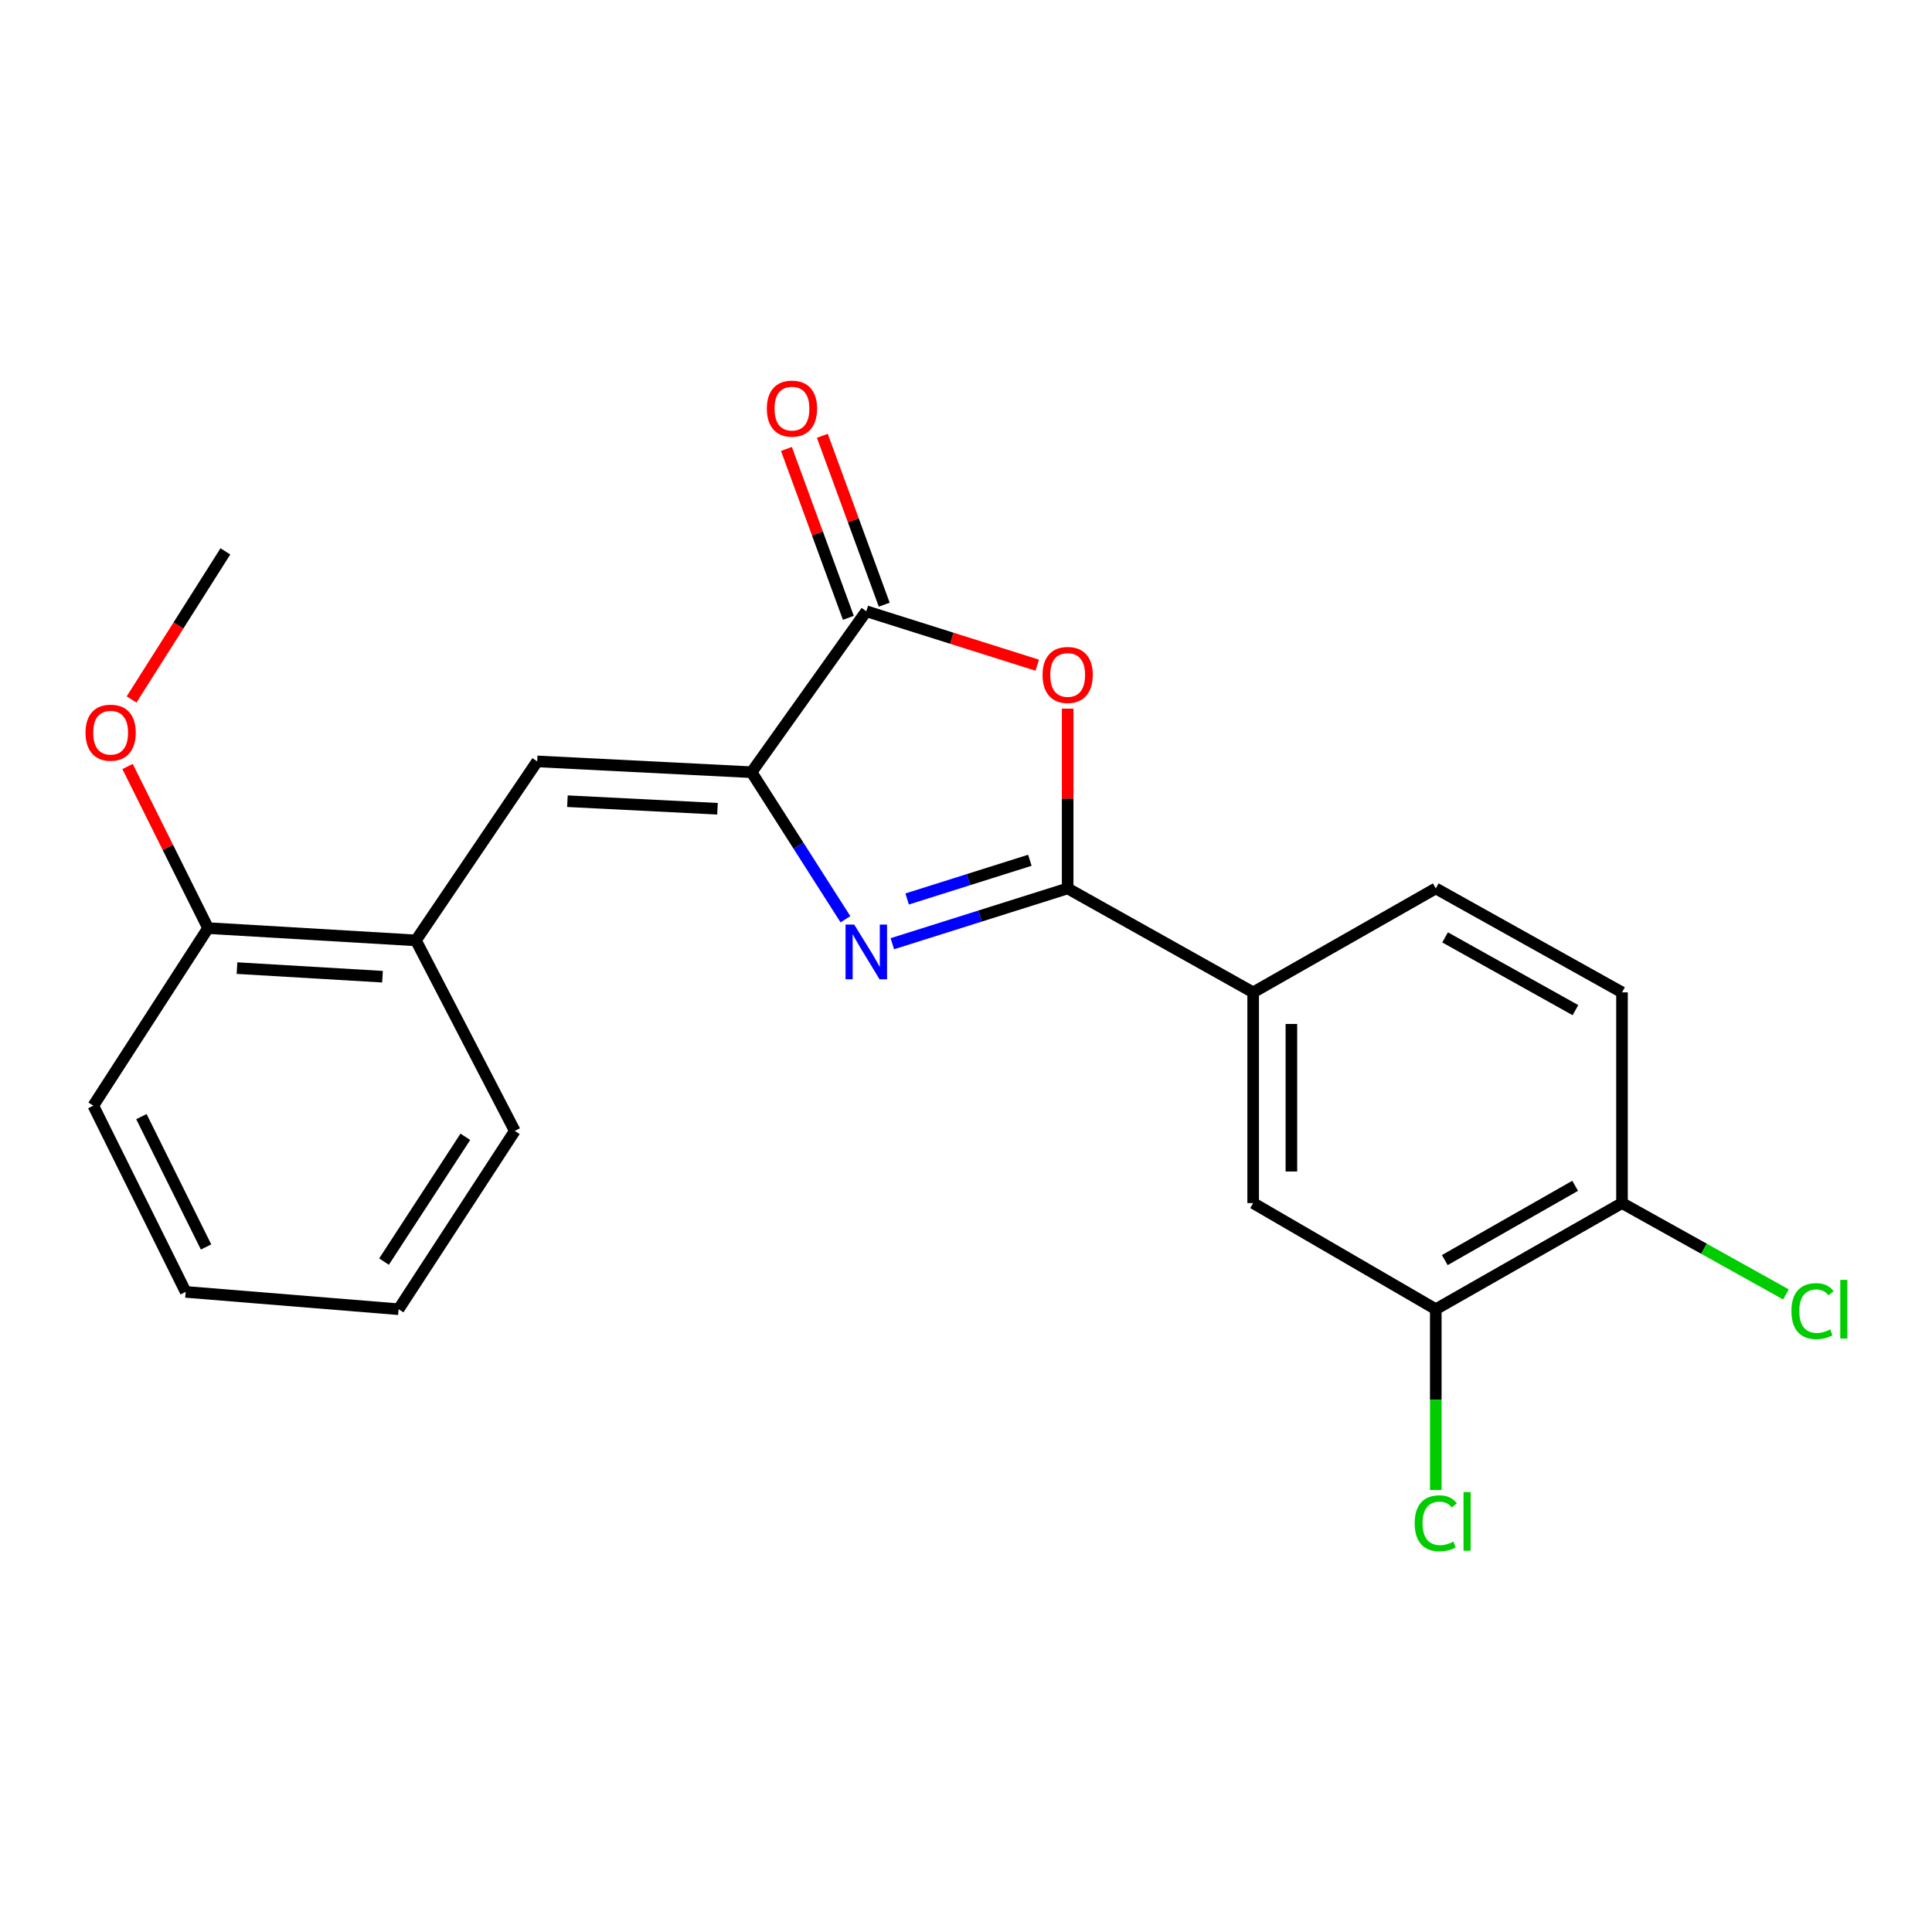 <?xml version='1.0' encoding='iso-8859-1'?>
<svg version='1.1' baseProfile='full'
              xmlns='http://www.w3.org/2000/svg'
                      xmlns:rdkit='http://www.rdkit.org/xml'
                      xmlns:xlink='http://www.w3.org/1999/xlink'
                  xml:space='preserve'
width='1000px' height='1000px' viewBox='0 0 1000 1000'>
<!-- END OF HEADER -->
<rect style='opacity:1.0;fill:#FFFFFF;stroke:none' width='1000' height='1000' x='0' y='0'> </rect>
<path class='bond-0' d='M 461.867,488.47 L 507.244,474.158' style='fill:none;fill-rule:evenodd;stroke:#0000FF;stroke-width:6px;stroke-linecap:butt;stroke-linejoin:miter;stroke-opacity:1' />
<path class='bond-0' d='M 507.244,474.158 L 552.621,459.846' style='fill:none;fill-rule:evenodd;stroke:#000000;stroke-width:6px;stroke-linecap:butt;stroke-linejoin:miter;stroke-opacity:1' />
<path class='bond-0' d='M 469.529,465.309 L 501.293,455.291' style='fill:none;fill-rule:evenodd;stroke:#0000FF;stroke-width:6px;stroke-linecap:butt;stroke-linejoin:miter;stroke-opacity:1' />
<path class='bond-0' d='M 501.293,455.291 L 533.057,445.272' style='fill:none;fill-rule:evenodd;stroke:#000000;stroke-width:6px;stroke-linecap:butt;stroke-linejoin:miter;stroke-opacity:1' />
<path class='bond-1' d='M 437.595,475.8 L 413.303,437.747' style='fill:none;fill-rule:evenodd;stroke:#0000FF;stroke-width:6px;stroke-linecap:butt;stroke-linejoin:miter;stroke-opacity:1' />
<path class='bond-1' d='M 413.303,437.747 L 389.012,399.693' style='fill:none;fill-rule:evenodd;stroke:#000000;stroke-width:6px;stroke-linecap:butt;stroke-linejoin:miter;stroke-opacity:1' />
<path class='bond-2' d='M 552.621,459.846 L 552.621,413.319' style='fill:none;fill-rule:evenodd;stroke:#000000;stroke-width:6px;stroke-linecap:butt;stroke-linejoin:miter;stroke-opacity:1' />
<path class='bond-2' d='M 552.621,413.319 L 552.621,366.792' style='fill:none;fill-rule:evenodd;stroke:#FF0000;stroke-width:6px;stroke-linecap:butt;stroke-linejoin:miter;stroke-opacity:1' />
<path class='bond-5' d='M 552.621,459.846 L 648.636,513.646' style='fill:none;fill-rule:evenodd;stroke:#000000;stroke-width:6px;stroke-linecap:butt;stroke-linejoin:miter;stroke-opacity:1' />
<path class='bond-3' d='M 389.012,399.693 L 448.395,316.383' style='fill:none;fill-rule:evenodd;stroke:#000000;stroke-width:6px;stroke-linecap:butt;stroke-linejoin:miter;stroke-opacity:1' />
<path class='bond-4' d='M 389.012,399.693 L 278.048,394.099' style='fill:none;fill-rule:evenodd;stroke:#000000;stroke-width:6px;stroke-linecap:butt;stroke-linejoin:miter;stroke-opacity:1' />
<path class='bond-4' d='M 371.371,418.612 L 293.697,414.696' style='fill:none;fill-rule:evenodd;stroke:#000000;stroke-width:6px;stroke-linecap:butt;stroke-linejoin:miter;stroke-opacity:1' />
<path class='bond-22' d='M 536.888,344.304 L 492.642,330.343' style='fill:none;fill-rule:evenodd;stroke:#FF0000;stroke-width:6px;stroke-linecap:butt;stroke-linejoin:miter;stroke-opacity:1' />
<path class='bond-22' d='M 492.642,330.343 L 448.395,316.383' style='fill:none;fill-rule:evenodd;stroke:#000000;stroke-width:6px;stroke-linecap:butt;stroke-linejoin:miter;stroke-opacity:1' />
<path class='bond-9' d='M 457.682,312.978 L 441.661,269.275' style='fill:none;fill-rule:evenodd;stroke:#000000;stroke-width:6px;stroke-linecap:butt;stroke-linejoin:miter;stroke-opacity:1' />
<path class='bond-9' d='M 441.661,269.275 L 425.639,225.571' style='fill:none;fill-rule:evenodd;stroke:#FF0000;stroke-width:6px;stroke-linecap:butt;stroke-linejoin:miter;stroke-opacity:1' />
<path class='bond-9' d='M 439.108,319.788 L 423.086,276.084' style='fill:none;fill-rule:evenodd;stroke:#000000;stroke-width:6px;stroke-linecap:butt;stroke-linejoin:miter;stroke-opacity:1' />
<path class='bond-9' d='M 423.086,276.084 L 407.064,232.38' style='fill:none;fill-rule:evenodd;stroke:#FF0000;stroke-width:6px;stroke-linecap:butt;stroke-linejoin:miter;stroke-opacity:1' />
<path class='bond-6' d='M 278.048,394.099 L 215.28,486.74' style='fill:none;fill-rule:evenodd;stroke:#000000;stroke-width:6px;stroke-linecap:butt;stroke-linejoin:miter;stroke-opacity:1' />
<path class='bond-7' d='M 648.636,513.646 L 648.636,622.719' style='fill:none;fill-rule:evenodd;stroke:#000000;stroke-width:6px;stroke-linecap:butt;stroke-linejoin:miter;stroke-opacity:1' />
<path class='bond-7' d='M 668.42,530.007 L 668.42,606.358' style='fill:none;fill-rule:evenodd;stroke:#000000;stroke-width:6px;stroke-linecap:butt;stroke-linejoin:miter;stroke-opacity:1' />
<path class='bond-11' d='M 648.636,513.646 L 743.157,459.846' style='fill:none;fill-rule:evenodd;stroke:#000000;stroke-width:6px;stroke-linecap:butt;stroke-linejoin:miter;stroke-opacity:1' />
<path class='bond-12' d='M 215.28,486.74 L 107.691,480.388' style='fill:none;fill-rule:evenodd;stroke:#000000;stroke-width:6px;stroke-linecap:butt;stroke-linejoin:miter;stroke-opacity:1' />
<path class='bond-12' d='M 197.976,505.537 L 122.663,501.09' style='fill:none;fill-rule:evenodd;stroke:#000000;stroke-width:6px;stroke-linecap:butt;stroke-linejoin:miter;stroke-opacity:1' />
<path class='bond-17' d='M 215.28,486.74 L 266.464,585.361' style='fill:none;fill-rule:evenodd;stroke:#000000;stroke-width:6px;stroke-linecap:butt;stroke-linejoin:miter;stroke-opacity:1' />
<path class='bond-8' d='M 648.636,622.719 L 743.157,677.651' style='fill:none;fill-rule:evenodd;stroke:#000000;stroke-width:6px;stroke-linecap:butt;stroke-linejoin:miter;stroke-opacity:1' />
<path class='bond-14' d='M 743.157,677.651 L 743.157,724.458' style='fill:none;fill-rule:evenodd;stroke:#000000;stroke-width:6px;stroke-linecap:butt;stroke-linejoin:miter;stroke-opacity:1' />
<path class='bond-14' d='M 743.157,724.458 L 743.157,771.265' style='fill:none;fill-rule:evenodd;stroke:#00CC00;stroke-width:6px;stroke-linecap:butt;stroke-linejoin:miter;stroke-opacity:1' />
<path class='bond-23' d='M 743.157,677.651 L 839.546,622.719' style='fill:none;fill-rule:evenodd;stroke:#000000;stroke-width:6px;stroke-linecap:butt;stroke-linejoin:miter;stroke-opacity:1' />
<path class='bond-23' d='M 747.82,652.223 L 815.293,613.77' style='fill:none;fill-rule:evenodd;stroke:#000000;stroke-width:6px;stroke-linecap:butt;stroke-linejoin:miter;stroke-opacity:1' />
<path class='bond-10' d='M 839.546,622.719 L 839.546,513.646' style='fill:none;fill-rule:evenodd;stroke:#000000;stroke-width:6px;stroke-linecap:butt;stroke-linejoin:miter;stroke-opacity:1' />
<path class='bond-15' d='M 839.546,622.719 L 881.98,646.357' style='fill:none;fill-rule:evenodd;stroke:#000000;stroke-width:6px;stroke-linecap:butt;stroke-linejoin:miter;stroke-opacity:1' />
<path class='bond-15' d='M 881.98,646.357 L 924.414,669.995' style='fill:none;fill-rule:evenodd;stroke:#00CC00;stroke-width:6px;stroke-linecap:butt;stroke-linejoin:miter;stroke-opacity:1' />
<path class='bond-13' d='M 743.157,459.846 L 839.546,513.646' style='fill:none;fill-rule:evenodd;stroke:#000000;stroke-width:6px;stroke-linecap:butt;stroke-linejoin:miter;stroke-opacity:1' />
<path class='bond-13' d='M 747.974,485.191 L 815.446,522.851' style='fill:none;fill-rule:evenodd;stroke:#000000;stroke-width:6px;stroke-linecap:butt;stroke-linejoin:miter;stroke-opacity:1' />
<path class='bond-16' d='M 107.691,480.388 L 86.858,438.563' style='fill:none;fill-rule:evenodd;stroke:#000000;stroke-width:6px;stroke-linecap:butt;stroke-linejoin:miter;stroke-opacity:1' />
<path class='bond-16' d='M 86.858,438.563 L 66.025,396.739' style='fill:none;fill-rule:evenodd;stroke:#FF0000;stroke-width:6px;stroke-linecap:butt;stroke-linejoin:miter;stroke-opacity:1' />
<path class='bond-18' d='M 107.691,480.388 L 48.297,572.293' style='fill:none;fill-rule:evenodd;stroke:#000000;stroke-width:6px;stroke-linecap:butt;stroke-linejoin:miter;stroke-opacity:1' />
<path class='bond-19' d='M 68.094,362.057 L 92.377,323.723' style='fill:none;fill-rule:evenodd;stroke:#FF0000;stroke-width:6px;stroke-linecap:butt;stroke-linejoin:miter;stroke-opacity:1' />
<path class='bond-19' d='M 92.377,323.723 L 116.659,285.389' style='fill:none;fill-rule:evenodd;stroke:#000000;stroke-width:6px;stroke-linecap:butt;stroke-linejoin:miter;stroke-opacity:1' />
<path class='bond-20' d='M 266.464,585.361 L 206.311,677.651' style='fill:none;fill-rule:evenodd;stroke:#000000;stroke-width:6px;stroke-linecap:butt;stroke-linejoin:miter;stroke-opacity:1' />
<path class='bond-20' d='M 240.867,588.402 L 198.761,653.005' style='fill:none;fill-rule:evenodd;stroke:#000000;stroke-width:6px;stroke-linecap:butt;stroke-linejoin:miter;stroke-opacity:1' />
<path class='bond-24' d='M 48.297,572.293 L 96.107,668.682' style='fill:none;fill-rule:evenodd;stroke:#000000;stroke-width:6px;stroke-linecap:butt;stroke-linejoin:miter;stroke-opacity:1' />
<path class='bond-24' d='M 73.191,577.96 L 106.658,645.433' style='fill:none;fill-rule:evenodd;stroke:#000000;stroke-width:6px;stroke-linecap:butt;stroke-linejoin:miter;stroke-opacity:1' />
<path class='bond-21' d='M 206.311,677.651 L 96.107,668.682' style='fill:none;fill-rule:evenodd;stroke:#000000;stroke-width:6px;stroke-linecap:butt;stroke-linejoin:miter;stroke-opacity:1' />
<path  class='atom-0' d='M 442.135 478.559
L 451.415 493.559
Q 452.335 495.039, 453.815 497.719
Q 455.295 500.399, 455.375 500.559
L 455.375 478.559
L 459.135 478.559
L 459.135 506.879
L 455.255 506.879
L 445.295 490.479
Q 444.135 488.559, 442.895 486.359
Q 441.695 484.159, 441.335 483.479
L 441.335 506.879
L 437.655 506.879
L 437.655 478.559
L 442.135 478.559
' fill='#0000FF'/>
<path  class='atom-3' d='M 539.621 349.348
Q 539.621 342.548, 542.981 338.748
Q 546.341 334.948, 552.621 334.948
Q 558.901 334.948, 562.261 338.748
Q 565.621 342.548, 565.621 349.348
Q 565.621 356.228, 562.221 360.148
Q 558.821 364.028, 552.621 364.028
Q 546.381 364.028, 542.981 360.148
Q 539.621 356.268, 539.621 349.348
M 552.621 360.828
Q 556.941 360.828, 559.261 357.948
Q 561.621 355.028, 561.621 349.348
Q 561.621 343.788, 559.261 340.988
Q 556.941 338.148, 552.621 338.148
Q 548.301 338.148, 545.941 340.948
Q 543.621 343.748, 543.621 349.348
Q 543.621 355.068, 545.941 357.948
Q 548.301 360.828, 552.621 360.828
' fill='#FF0000'/>
<path  class='atom-10' d='M 396.916 211.501
Q 396.916 204.701, 400.276 200.901
Q 403.636 197.101, 409.916 197.101
Q 416.196 197.101, 419.556 200.901
Q 422.916 204.701, 422.916 211.501
Q 422.916 218.381, 419.516 222.301
Q 416.116 226.181, 409.916 226.181
Q 403.676 226.181, 400.276 222.301
Q 396.916 218.421, 396.916 211.501
M 409.916 222.981
Q 414.236 222.981, 416.556 220.101
Q 418.916 217.181, 418.916 211.501
Q 418.916 205.941, 416.556 203.141
Q 414.236 200.301, 409.916 200.301
Q 405.596 200.301, 403.236 203.101
Q 400.916 205.901, 400.916 211.501
Q 400.916 217.221, 403.236 220.101
Q 405.596 222.981, 409.916 222.981
' fill='#FF0000'/>
<path  class='atom-15' d='M 732.237 788.451
Q 732.237 781.411, 735.517 777.731
Q 738.837 774.011, 745.117 774.011
Q 750.957 774.011, 754.077 778.131
L 751.437 780.291
Q 749.157 777.291, 745.117 777.291
Q 740.837 777.291, 738.557 780.171
Q 736.317 783.011, 736.317 788.451
Q 736.317 794.051, 738.637 796.931
Q 740.997 799.811, 745.557 799.811
Q 748.677 799.811, 752.317 797.931
L 753.437 800.931
Q 751.957 801.891, 749.717 802.451
Q 747.477 803.011, 744.997 803.011
Q 738.837 803.011, 735.517 799.251
Q 732.237 795.491, 732.237 788.451
' fill='#00CC00'/>
<path  class='atom-15' d='M 757.517 772.291
L 761.197 772.291
L 761.197 802.651
L 757.517 802.651
L 757.517 772.291
' fill='#00CC00'/>
<path  class='atom-16' d='M 927.236 678.631
Q 927.236 671.591, 930.516 667.911
Q 933.836 664.191, 940.116 664.191
Q 945.956 664.191, 949.076 668.311
L 946.436 670.471
Q 944.156 667.471, 940.116 667.471
Q 935.836 667.471, 933.556 670.351
Q 931.316 673.191, 931.316 678.631
Q 931.316 684.231, 933.636 687.111
Q 935.996 689.991, 940.556 689.991
Q 943.676 689.991, 947.316 688.111
L 948.436 691.111
Q 946.956 692.071, 944.716 692.631
Q 942.476 693.191, 939.996 693.191
Q 933.836 693.191, 930.516 689.431
Q 927.236 685.671, 927.236 678.631
' fill='#00CC00'/>
<path  class='atom-16' d='M 952.516 662.471
L 956.196 662.471
L 956.196 692.831
L 952.516 692.831
L 952.516 662.471
' fill='#00CC00'/>
<path  class='atom-17' d='M 44.265 379.231
Q 44.265 372.431, 47.625 368.631
Q 50.985 364.831, 57.265 364.831
Q 63.545 364.831, 66.905 368.631
Q 70.265 372.431, 70.265 379.231
Q 70.265 386.111, 66.865 390.031
Q 63.465 393.911, 57.265 393.911
Q 51.025 393.911, 47.625 390.031
Q 44.265 386.151, 44.265 379.231
M 57.265 390.711
Q 61.585 390.711, 63.905 387.831
Q 66.265 384.911, 66.265 379.231
Q 66.265 373.671, 63.905 370.871
Q 61.585 368.031, 57.265 368.031
Q 52.945 368.031, 50.585 370.831
Q 48.265 373.631, 48.265 379.231
Q 48.265 384.951, 50.585 387.831
Q 52.945 390.711, 57.265 390.711
' fill='#FF0000'/>
</svg>
